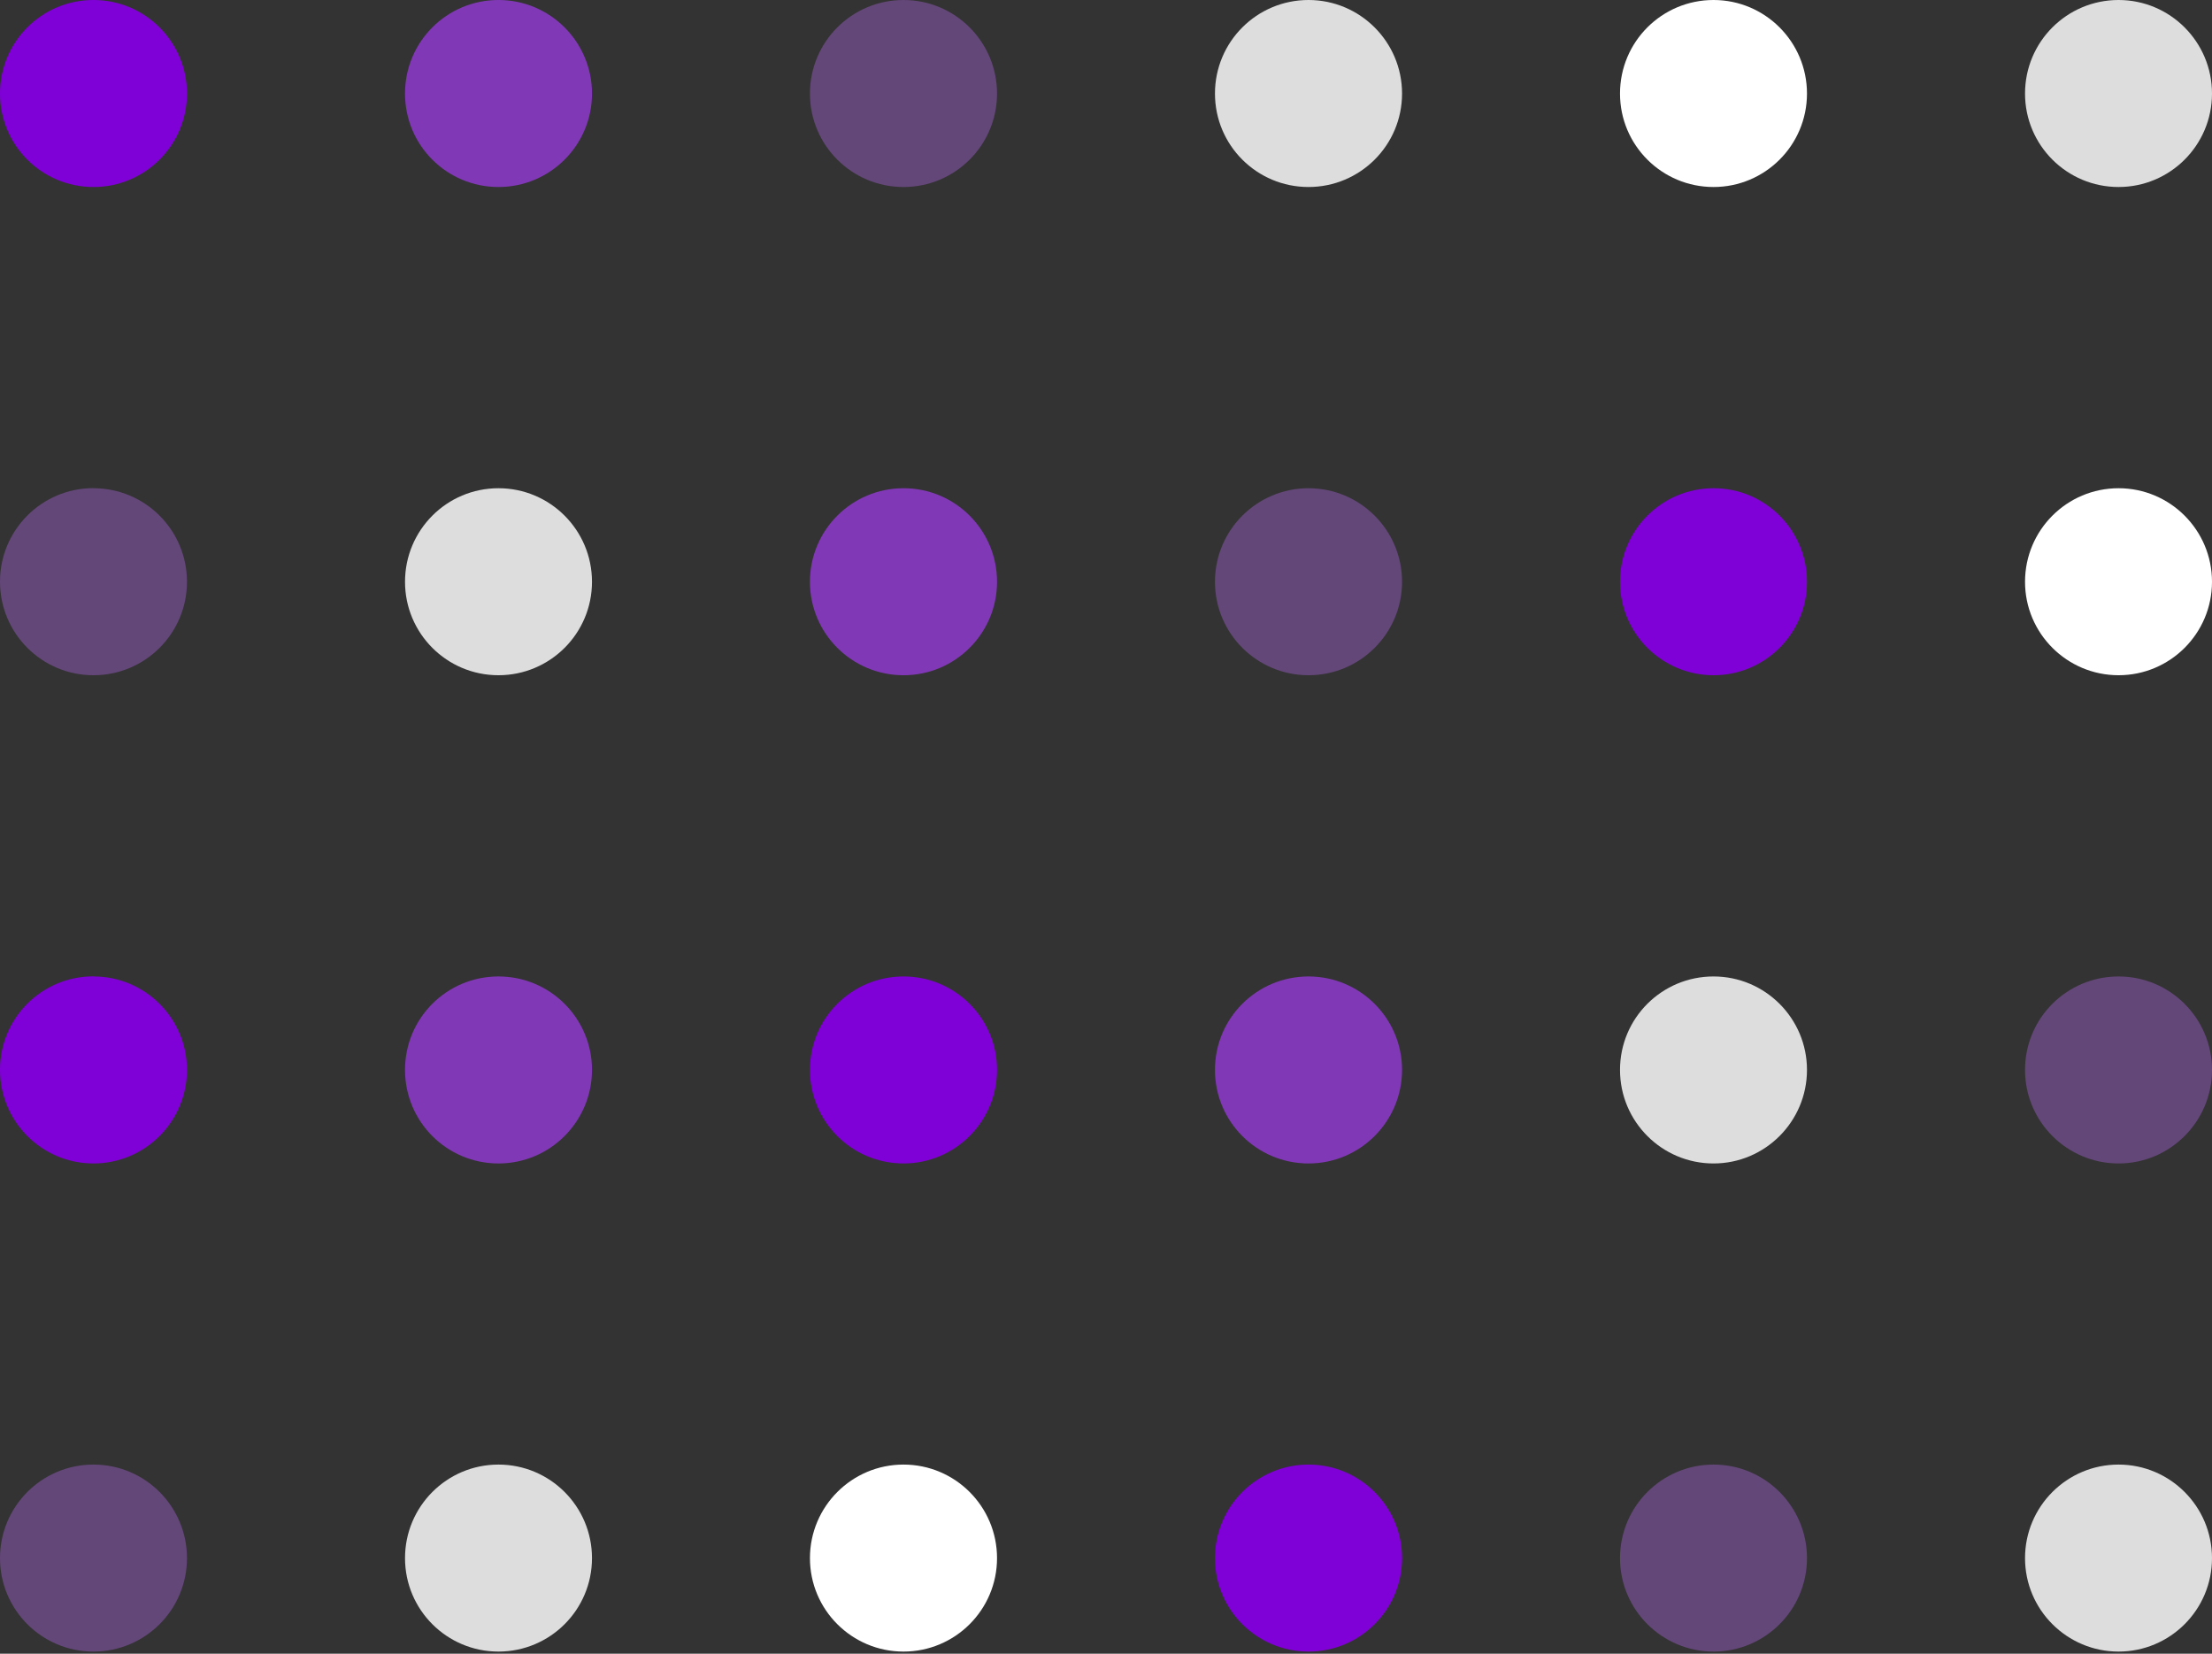 <svg width="99" height="74" viewBox="0 0 99 74" fill="none" xmlns="http://www.w3.org/2000/svg">
<rect x="0" y="0" width="99" height="74" fill="#333333" stroke="none"/>
<g clip-path="url(#clip0_17_87)">
<path opacity="0.4" d="M4.182 65.536C6.494 65.536 8.368 67.411 8.368 69.722C8.368 72.034 6.494 73.904 4.182 73.904C1.87 73.904 2.23032e-08 72.034 4.98688e-08 69.722C7.74345e-08 67.411 1.87 65.536 4.182 65.536Z" fill="#AC66E2"/>
<path d="M4.182 43.694C6.494 43.694 8.368 45.568 8.368 47.875C8.368 50.183 6.494 52.062 4.182 52.062C1.87 52.062 2.23533e-08 50.187 4.99691e-08 47.871C7.75849e-08 45.555 1.87 43.689 4.182 43.689L4.182 43.694Z" fill="#8000D8"/>
<path opacity="0.4" d="M4.182 21.847C6.494 21.847 8.368 23.721 8.368 26.033C8.368 28.345 6.494 30.215 4.182 30.215C1.87 30.215 1.52811e-05 28.34 1.53087e-05 26.029C1.53363e-05 23.717 1.87 21.843 4.182 21.843L4.182 21.847Z" fill="#AC66E2"/>
<path d="M4.182 0C6.494 0 8.368 1.875 8.368 4.186C8.368 6.498 6.494 8.368 4.182 8.368C1.87 8.368 1.5281e-05 6.502 1.53087e-05 4.186C1.53363e-05 1.87 1.87 0 4.182 0Z" fill="#8000D8"/>
<path d="M22.309 65.536C24.621 65.536 26.495 67.411 26.495 69.722C26.495 72.034 24.621 73.904 22.309 73.904C19.998 73.904 18.127 72.034 18.127 69.722C18.127 67.411 19.998 65.536 22.309 65.536Z" fill="#DDDDDD"/>
<path opacity="0.8" d="M22.309 43.694C24.621 43.694 26.495 45.568 26.495 47.875C26.495 50.183 24.621 52.062 22.309 52.062C19.998 52.062 18.127 50.191 18.127 47.875C18.127 45.56 19.998 43.694 22.309 43.694Z" fill="#953AD8"/>
<path d="M22.309 21.847C24.62 21.847 26.495 23.721 26.495 26.033C26.495 28.345 24.62 30.215 22.309 30.215C19.997 30.215 18.127 28.345 18.127 26.033C18.127 23.721 19.997 21.847 22.309 21.847Z" fill="#DDDDDD"/>
<path opacity="0.8" d="M22.309 0C24.62 0 26.495 1.875 26.495 4.186C26.495 6.498 24.62 8.368 22.309 8.368C19.997 8.368 18.127 6.502 18.127 4.186C18.127 1.87 19.997 0 22.309 0Z" fill="#953AD8"/>
<path d="M40.437 65.536C42.748 65.536 44.623 67.411 44.623 69.722C44.623 72.034 42.748 73.904 40.437 73.904C38.125 73.904 36.25 72.034 36.25 69.722C36.25 67.411 38.125 65.536 40.437 65.536Z" fill="white"/>
<path d="M40.437 43.694C42.748 43.694 44.623 45.568 44.623 47.875C44.623 50.183 42.748 52.062 40.437 52.062C38.125 52.062 36.25 50.191 36.25 47.875C36.25 45.56 38.125 43.694 40.437 43.694Z" fill="#8000D8"/>
<path opacity="0.8" d="M40.437 21.847C42.748 21.847 44.623 23.721 44.623 26.033C44.623 28.345 42.748 30.215 40.437 30.215C38.125 30.215 36.25 28.345 36.25 26.033C36.25 23.721 38.125 21.847 40.437 21.847Z" fill="#953AD8"/>
<path opacity="0.4" d="M40.437 0C42.748 0 44.623 1.875 44.623 4.186C44.623 6.498 42.748 8.368 40.437 8.368C38.125 8.368 36.25 6.502 36.25 4.186C36.25 1.87 38.125 0 40.437 0Z" fill="#AC66E2"/>
<path d="M58.563 65.536C60.871 65.536 62.75 67.411 62.75 69.722C62.75 72.034 60.875 73.904 58.563 73.904C56.252 73.904 54.377 72.034 54.377 69.722C54.377 67.411 56.252 65.536 58.563 65.536Z" fill="#8000D8"/>
<path opacity="0.8" d="M58.563 43.694C60.871 43.694 62.75 45.568 62.75 47.875C62.75 50.183 60.875 52.062 58.563 52.062C56.252 52.062 54.377 50.191 54.377 47.875C54.377 45.56 56.252 43.694 58.563 43.694Z" fill="#953AD8"/>
<path opacity="0.4" d="M58.563 21.847C60.871 21.847 62.75 23.721 62.75 26.033C62.75 28.345 60.875 30.215 58.563 30.215C56.252 30.215 54.377 28.345 54.377 26.033C54.377 23.721 56.252 21.847 58.563 21.847Z" fill="#AC66E2"/>
<path d="M58.563 0C60.871 0 62.75 1.875 62.75 4.186C62.75 6.498 60.875 8.368 58.563 8.368C56.252 8.368 54.377 6.502 54.377 4.186C54.377 1.87 56.252 0 58.563 0Z" fill="#DDDDDD"/>
<path opacity="0.4" d="M76.691 65.536C78.998 65.536 80.873 67.411 80.873 69.722C80.873 72.034 78.998 73.904 76.691 73.904C74.383 73.904 72.505 72.034 72.505 69.722C72.505 67.411 74.379 65.536 76.691 65.536Z" fill="#AC66E2"/>
<path d="M76.691 43.694C78.998 43.694 80.873 45.568 80.873 47.875C80.873 50.183 78.998 52.062 76.691 52.062C74.383 52.062 72.505 50.191 72.505 47.875C72.505 45.56 74.379 43.694 76.691 43.694Z" fill="#DDDDDD"/>
<path d="M76.691 21.847C78.998 21.847 80.873 23.721 80.873 26.033C80.873 28.345 78.998 30.215 76.691 30.215C74.383 30.215 72.505 28.345 72.505 26.033C72.505 23.721 74.379 21.847 76.691 21.847Z" fill="#8000D8"/>
<path d="M76.691 0C78.998 0 80.873 1.875 80.873 4.186C80.873 6.498 78.998 8.368 76.691 8.368C74.383 8.368 72.505 6.502 72.505 4.186C72.505 1.87 74.379 0 76.691 0Z" fill="white"/>
<path d="M94.818 65.536C97.125 65.536 99 67.411 99 69.722C99 72.034 97.125 73.904 94.818 73.904C92.51 73.904 90.632 72.034 90.632 69.722C90.632 67.411 92.506 65.536 94.818 65.536Z" fill="#DDDDDD"/>
<path opacity="0.4" d="M94.818 43.694C97.125 43.694 99 45.568 99 47.875C99 50.183 97.125 52.062 94.818 52.062C92.51 52.062 90.632 50.191 90.632 47.875C90.632 45.56 92.506 43.694 94.818 43.694Z" fill="#AC66E2"/>
<path d="M94.818 21.847C97.125 21.847 99 23.721 99 26.033C99 28.345 97.125 30.215 94.818 30.215C92.51 30.215 90.632 28.345 90.632 26.033C90.632 23.721 92.506 21.847 94.818 21.847Z" fill="white"/>
<path d="M94.818 0C97.125 0 99 1.875 99 4.186C99 6.498 97.125 8.368 94.818 8.368C92.51 8.368 90.632 6.502 90.632 4.186C90.632 1.87 92.506 0 94.818 0Z" fill="#DDDDDD"/>
</g>
<defs>
<clipPath id="clip0_17_87">
<rect width="73.904" height="99" fill="white" transform="translate(0 73.904) rotate(-90)"/>
</clipPath>
</defs>
</svg>
